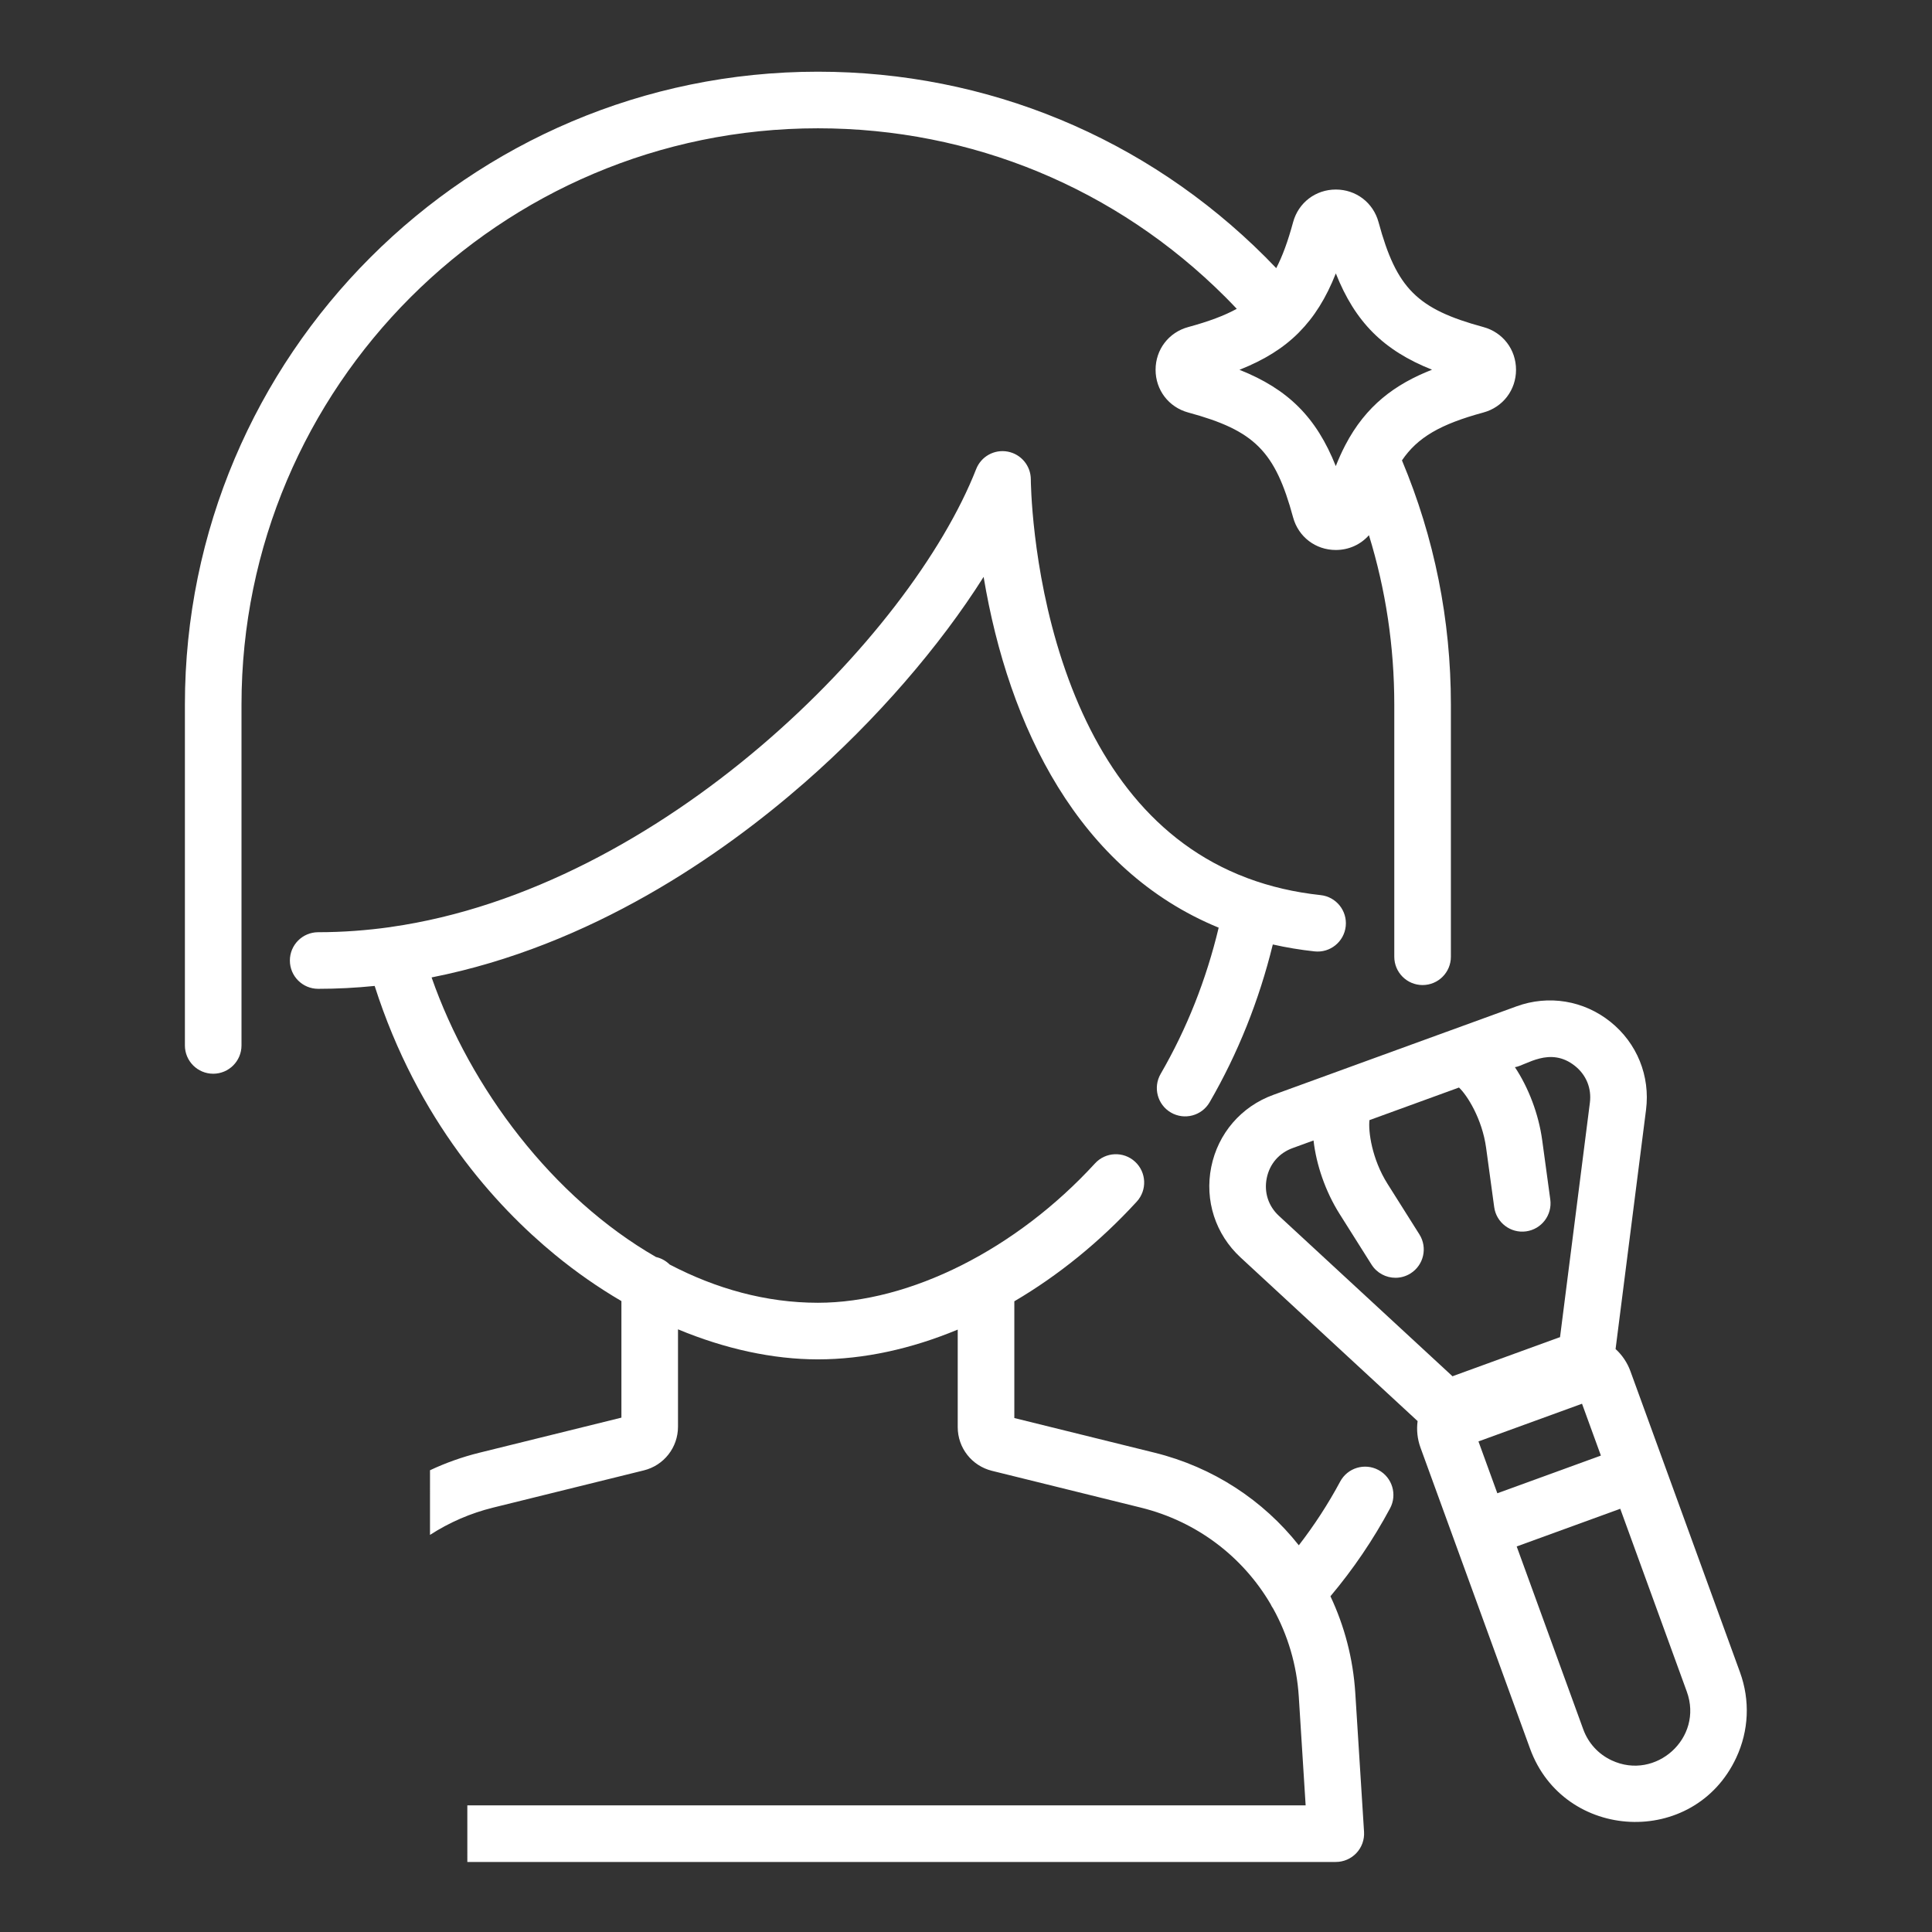 <svg width="512" height="512" viewBox="0 0 512 512" fill="none" xmlns="http://www.w3.org/2000/svg">
<rect x="0" y="0" width="512" height="512" fill="#333333" stroke="none"/>
<path fill-rule="evenodd" clip-rule="evenodd" d="M355.156 392.636C357.112 388.985 361.659 387.613 365.309 389.567C368.96 391.523 370.334 396.069 368.382 399.721C363.933 408.024 358.624 415.838 352.579 423.028C356.292 430.901 358.592 439.56 359.166 448.678L361.486 485.468C361.615 487.534 360.886 489.563 359.468 491.073C358.05 492.583 356.071 493.439 354 493.439H123.85L123.847 478.438H346.008L344.191 449.62C343.661 441.213 341.275 433.296 337.403 426.298C337.127 425.907 336.892 425.495 336.699 425.067C329.361 412.578 317.2 403.203 302.368 399.539L262.868 389.779C257.527 388.45 253.806 383.693 253.806 378.208V352.356C241.488 357.484 228.882 360.246 216.745 360.246C204.782 360.246 192.114 357.465 179.677 352.285V378.098C179.677 383.592 175.951 388.351 170.616 389.669L130.655 399.539C124.668 401.021 119.069 403.456 113.954 406.765L113.957 389.63C118.132 387.664 122.507 386.109 127.057 384.983L164.68 375.69V344.798C158.616 341.251 152.706 337.144 147.069 332.512C131.319 319.569 110.672 296.898 99.29 261.284C94.342 261.783 89.35 262.048 84.32 262.048C80.178 262.048 76.82 258.691 76.82 254.548C76.82 250.405 80.178 247.048 84.32 247.048C90.835 247.048 97.21 246.559 103.437 245.688C103.492 245.678 103.546 245.663 103.602 245.655C175.328 235.44 241.236 168.826 258.691 124.316C260.007 120.959 263.516 119.013 267.067 119.684C270.611 120.354 273.178 123.454 273.178 127.058C273.178 127.296 273.32 150.282 281.49 175.131C281.532 175.258 281.574 175.384 281.616 175.51C289.826 200.253 304.125 221.712 328.084 231.724C328.09 231.726 328.095 231.729 328.101 231.731C328.936 232.08 329.779 232.413 330.632 232.732C330.637 232.733 330.642 232.735 330.647 232.737C336.655 234.98 343.1 236.474 349.976 237.213C354.094 237.656 357.074 241.354 356.631 245.472C356.188 249.59 352.498 252.578 348.372 252.127C344.579 251.719 340.894 251.101 337.308 250.296C333.666 265.147 328.053 279.182 320.562 292.112C318.486 295.695 313.898 296.918 310.313 294.841C306.73 292.765 305.507 288.176 307.584 284.592C314.506 272.644 319.667 259.634 322.962 245.84C285.833 230.614 267.304 192.638 260.668 152.882C249.039 171.298 232.248 190.76 213.3 207.339C191.224 226.655 156.664 250.66 114.378 259.028C124.658 288.461 146.479 317.391 173.847 333.122C175.238 333.438 176.483 334.136 177.461 335.107C189.703 341.507 202.968 345.247 216.746 345.247C241.167 345.247 269.308 331.094 290.188 308.312C292.989 305.258 297.732 305.052 300.785 307.85C303.839 310.649 304.046 315.393 301.247 318.447C291.466 329.119 280.421 338.036 268.808 344.857V375.795L305.967 384.977C321.541 388.824 334.796 397.627 344.202 409.517C348.304 404.209 351.979 398.565 355.156 392.636Z" fill="white"/>
<path d="M393.115 86.672C375.55 81.905 370.096 76.452 365.33 58.884C363.924 53.707 359.373 50.23 354.007 50.23C348.641 50.23 344.09 53.708 342.684 58.886C341.318 63.922 339.877 67.872 338.213 71.063C337.274 70.077 336.327 69.099 335.365 68.137C303.677 36.45 261.552 19 216.75 19C124.252 19 49 94.252 49 186.75V277.05C49 281.192 52.358 284.55 56.5 284.55C60.642 284.55 64 281.193 64 277.05V186.75C64 102.523 132.523 34 216.75 34C257.546 34 295.903 49.891 324.756 78.744C325.772 79.759 326.769 80.795 327.756 81.839C324.46 83.653 320.309 85.202 314.895 86.672C309.718 88.078 306.241 92.629 306.241 97.995C306.241 103.361 309.719 107.912 314.897 109.318C332.462 114.084 337.916 119.537 342.684 137.111C344.091 142.28 348.641 145.753 354.005 145.753C357.49 145.753 360.624 144.281 362.784 141.834C367.239 156.295 369.5 171.334 369.5 186.75V253.55C369.5 257.693 372.857 261.05 377 261.05C381.143 261.05 384.5 257.693 384.5 253.55V186.75C384.5 164.274 380.136 142.516 371.535 122.008C375.665 115.898 381.759 112.401 393.116 109.318L393.12 109.316C398.29 107.909 401.763 103.359 401.763 97.995C401.763 92.631 398.29 88.081 393.115 86.672ZM356.485 118.022C356.469 118.054 356.453 118.087 356.436 118.119C356.428 118.134 356.42 118.149 356.413 118.165C355.562 119.814 354.758 121.592 353.996 123.522C348.868 110.622 341.369 103.126 328.47 98C335.083 95.385 340.082 92.238 344.102 88.234C344.129 88.208 344.153 88.179 344.179 88.152C344.214 88.115 344.248 88.079 344.283 88.042C348.269 84.018 351.408 79.032 354.009 72.458C359.131 85.351 366.621 92.848 379.499 97.975C369.724 101.809 361.972 107.476 356.485 118.022Z" fill="white"/>
<path d="M461.116 443.163L432.085 363.401C431.251 361.109 429.896 359.106 428.145 357.507L436.215 294.12C437.359 285.147 433.822 276.418 426.755 270.771C419.689 265.124 410.395 263.598 401.893 266.693L383.268 273.472C383.249 273.479 383.229 273.482 383.211 273.489L356.096 283.358C356.078 283.364 356.062 283.374 356.044 283.38L337.416 290.16C328.916 293.255 322.776 300.396 320.992 309.264C319.209 318.133 322.11 327.093 328.754 333.233L375.68 376.601C375.366 378.951 375.616 381.357 376.45 383.649L385.276 407.897C385.277 407.901 385.278 407.904 385.279 407.908C385.28 407.91 385.281 407.912 385.282 407.914L405.481 463.41C414.423 487.985 448.959 489.752 460.128 465.797C463.47 458.633 463.821 450.594 461.116 443.163ZM384.939 364.737L338.934 322.22C336.121 319.621 334.943 315.979 335.698 312.225C336.453 308.471 338.949 305.568 342.547 304.258L348.102 302.236C348.823 308.648 351.236 315.734 355.007 321.712L363.466 335.125C364.892 337.387 367.327 338.625 369.817 338.625C371.184 338.625 372.569 338.251 373.811 337.468C377.314 335.258 378.364 330.627 376.154 327.123L367.695 313.709C363.549 307.137 362.568 299.755 362.927 296.84L386.646 288.207C388.795 290.209 392.789 296.495 393.837 304.195L395.979 319.907C396.54 324.011 400.338 326.886 404.423 326.326C408.527 325.766 411.401 321.985 410.842 317.882L408.7 302.17C407.745 295.166 405.039 288.187 401.47 282.812C404.314 282.427 410.739 277.172 417.392 282.49C420.383 284.88 421.821 288.428 421.336 292.226L413.424 354.369C413.282 354.416 413.139 354.45 412.998 354.501L385.351 364.564C385.209 364.615 385.077 364.682 384.939 364.737ZM391.808 381.992L419.253 372.003L424.253 385.742L396.808 395.731L391.808 381.992ZM427.126 466.523C423.591 464.875 420.909 461.948 419.575 458.282L401.939 409.827L429.384 399.838L447.021 448.294C451.496 460.586 438.793 471.962 427.126 466.523Z" fill="white"/>
</svg>
